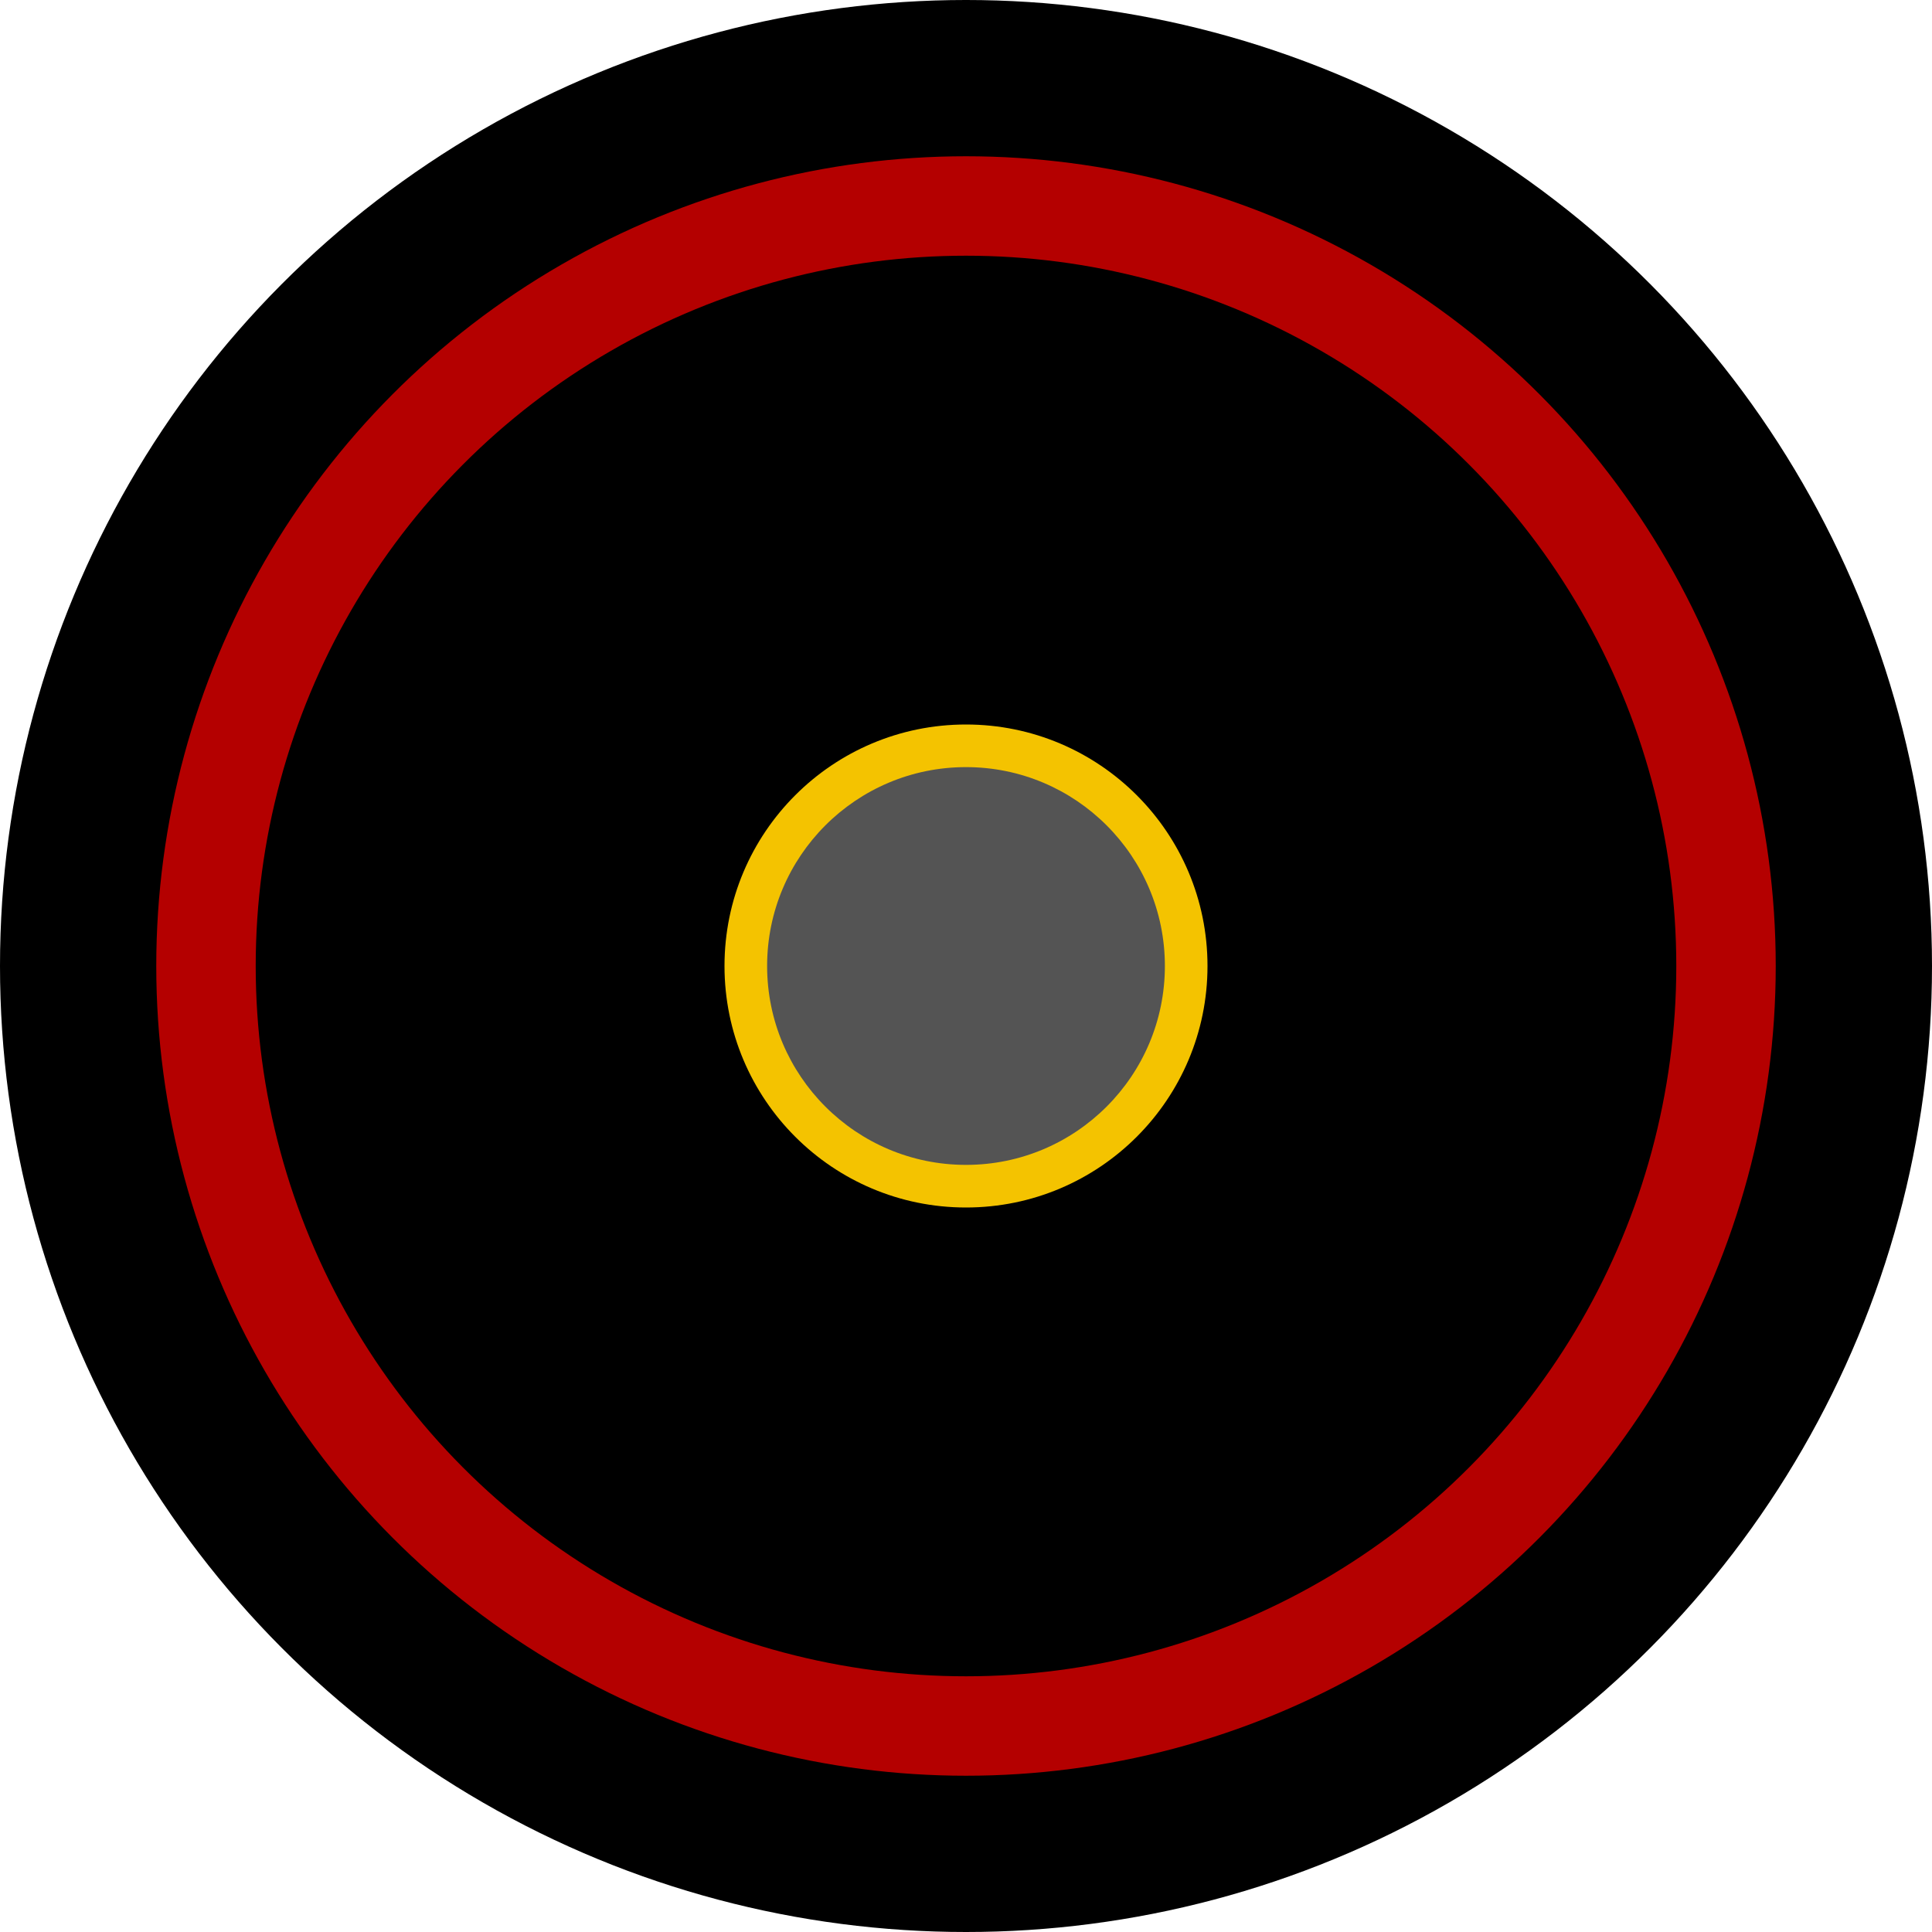 <svg width="512" height="512" viewBox="0 0 136 136" xmlns="http://www.w3.org/2000/svg"><circle style="fill:#000" cx="68" cy="68" r="68"/><circle style="fill:#b40000" cx="68" cy="68" r="57"/><circle style="fill:#000" cx="68" cy="68" r="50"/><circle style="fill:#f4c300" cx="68" cy="68" r="17"/><circle style="fill:#545454" cx="68" cy="68" r="14"/></svg>
